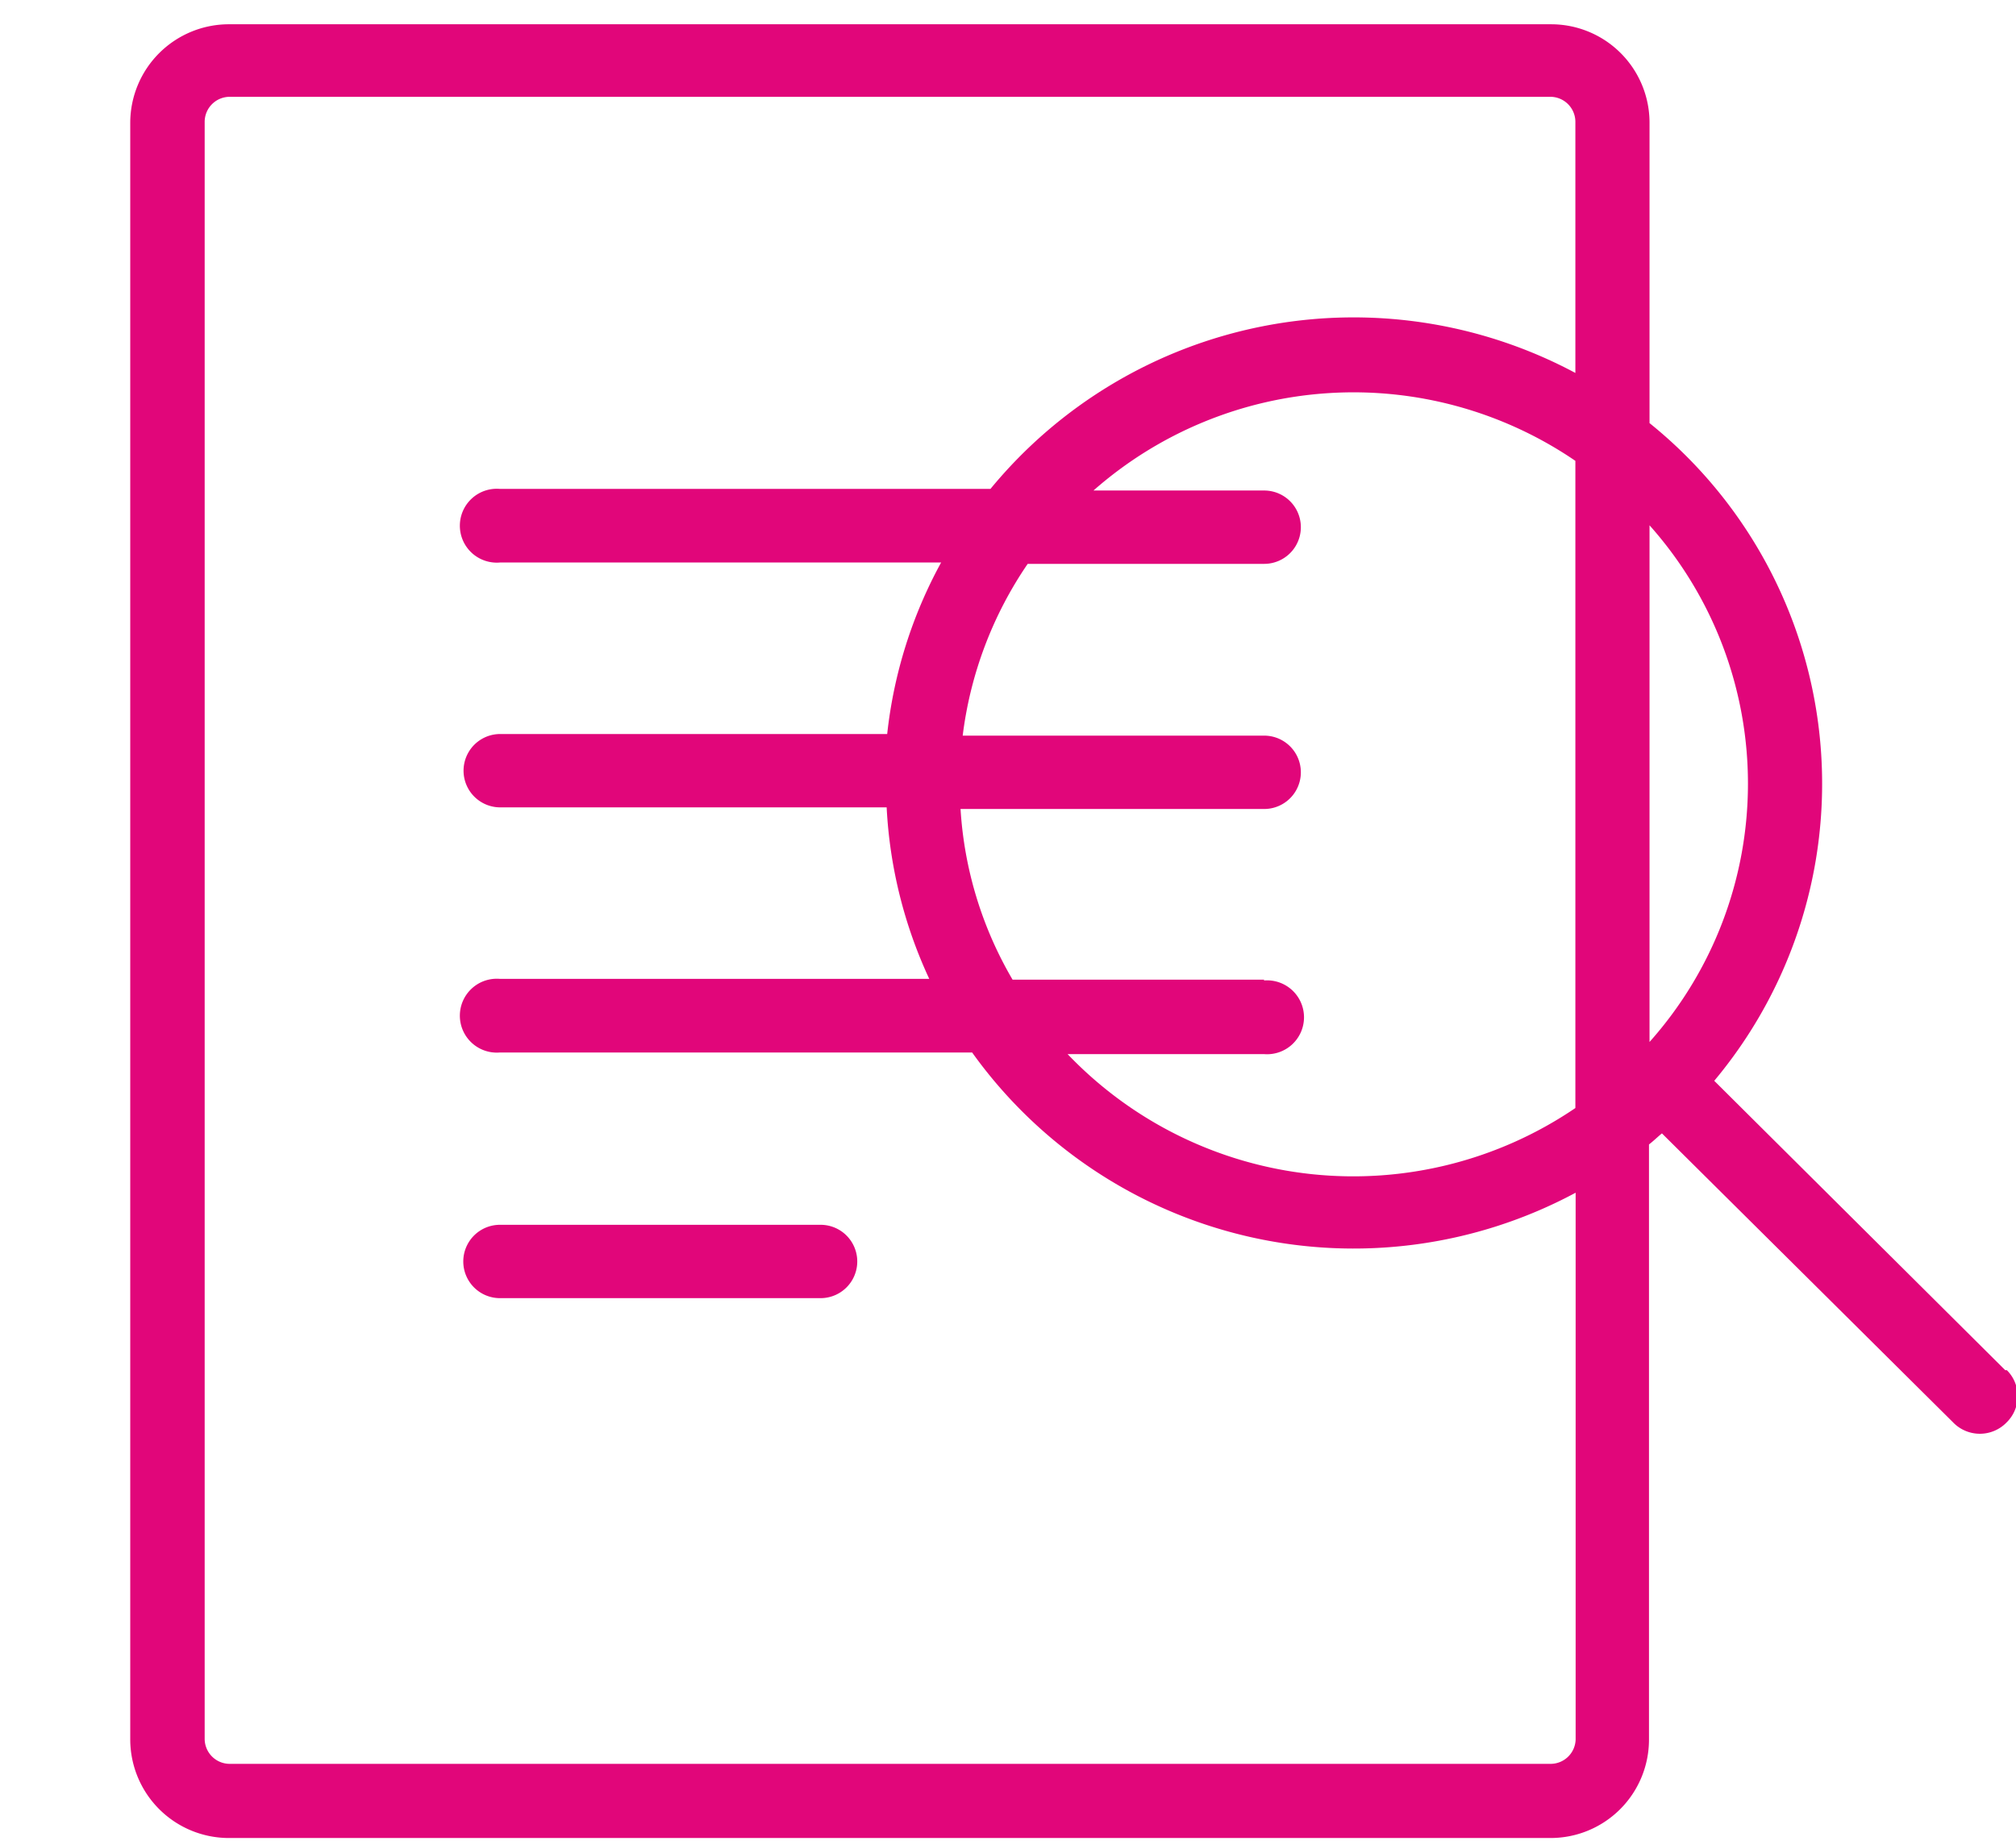 <svg id="Layer_1" data-name="Layer 1" xmlns="http://www.w3.org/2000/svg" width="74.76" height="68.26" viewBox="0 0 74.76 68.26"><defs><style>.cls-1{fill:#e1067a;}</style></defs><path class="cls-1" d="M30.43,45.42H18.54a1.36,1.36,0,1,0,0,2.72H30.43a1.36,1.36,0,1,0,0-2.72Z"/><path class="cls-1" d="M58.43,64.5a.93.93,0,0,1-.92.91h-49a.93.93,0,0,1-.92-.91v-60a.93.93,0,0,1,.92-.91h49a.93.93,0,0,1,.91.91v9.33a17.44,17.44,0,0,0-21.69,4.3H18.54a1.37,1.37,0,1,0,0,2.73H34.9a17.07,17.07,0,0,0-2,6.36H18.55a1.36,1.36,0,1,0,0,2.72H32.88a17.12,17.12,0,0,0,1.58,6.36H18.54a1.37,1.37,0,1,0,0,2.73H36.05a17.4,17.4,0,0,0,22.38,5.2Zm6.39-35.44a14.39,14.39,0,0,1-3.65,9.58V19.48A14.39,14.39,0,0,1,64.82,29.06ZM46.88,36.33H37.55A14.22,14.22,0,0,1,35.62,30H46.88a1.36,1.36,0,1,0,0-2.72H35.7a14.43,14.43,0,0,1,2.41-6.37h8.77a1.36,1.36,0,1,0,0-2.72H40.55a14.59,14.59,0,0,1,17.87-1.1v24a14.65,14.65,0,0,1-18.83-2h7.28a1.37,1.37,0,1,0,0-2.73ZM74.36,50.81,63.57,40.08a17.17,17.17,0,0,0-2.4-24.39V4.53A3.65,3.65,0,0,0,57.52.9h-49A3.66,3.66,0,0,0,4.83,4.53v60a3.66,3.66,0,0,0,3.66,3.63h49a3.65,3.65,0,0,0,3.66-3.63V42.44c.17-.13.32-.28.48-.41L72.42,52.74a1.38,1.38,0,0,0,2,0,1.36,1.36,0,0,0,0-1.93Z"/></svg>